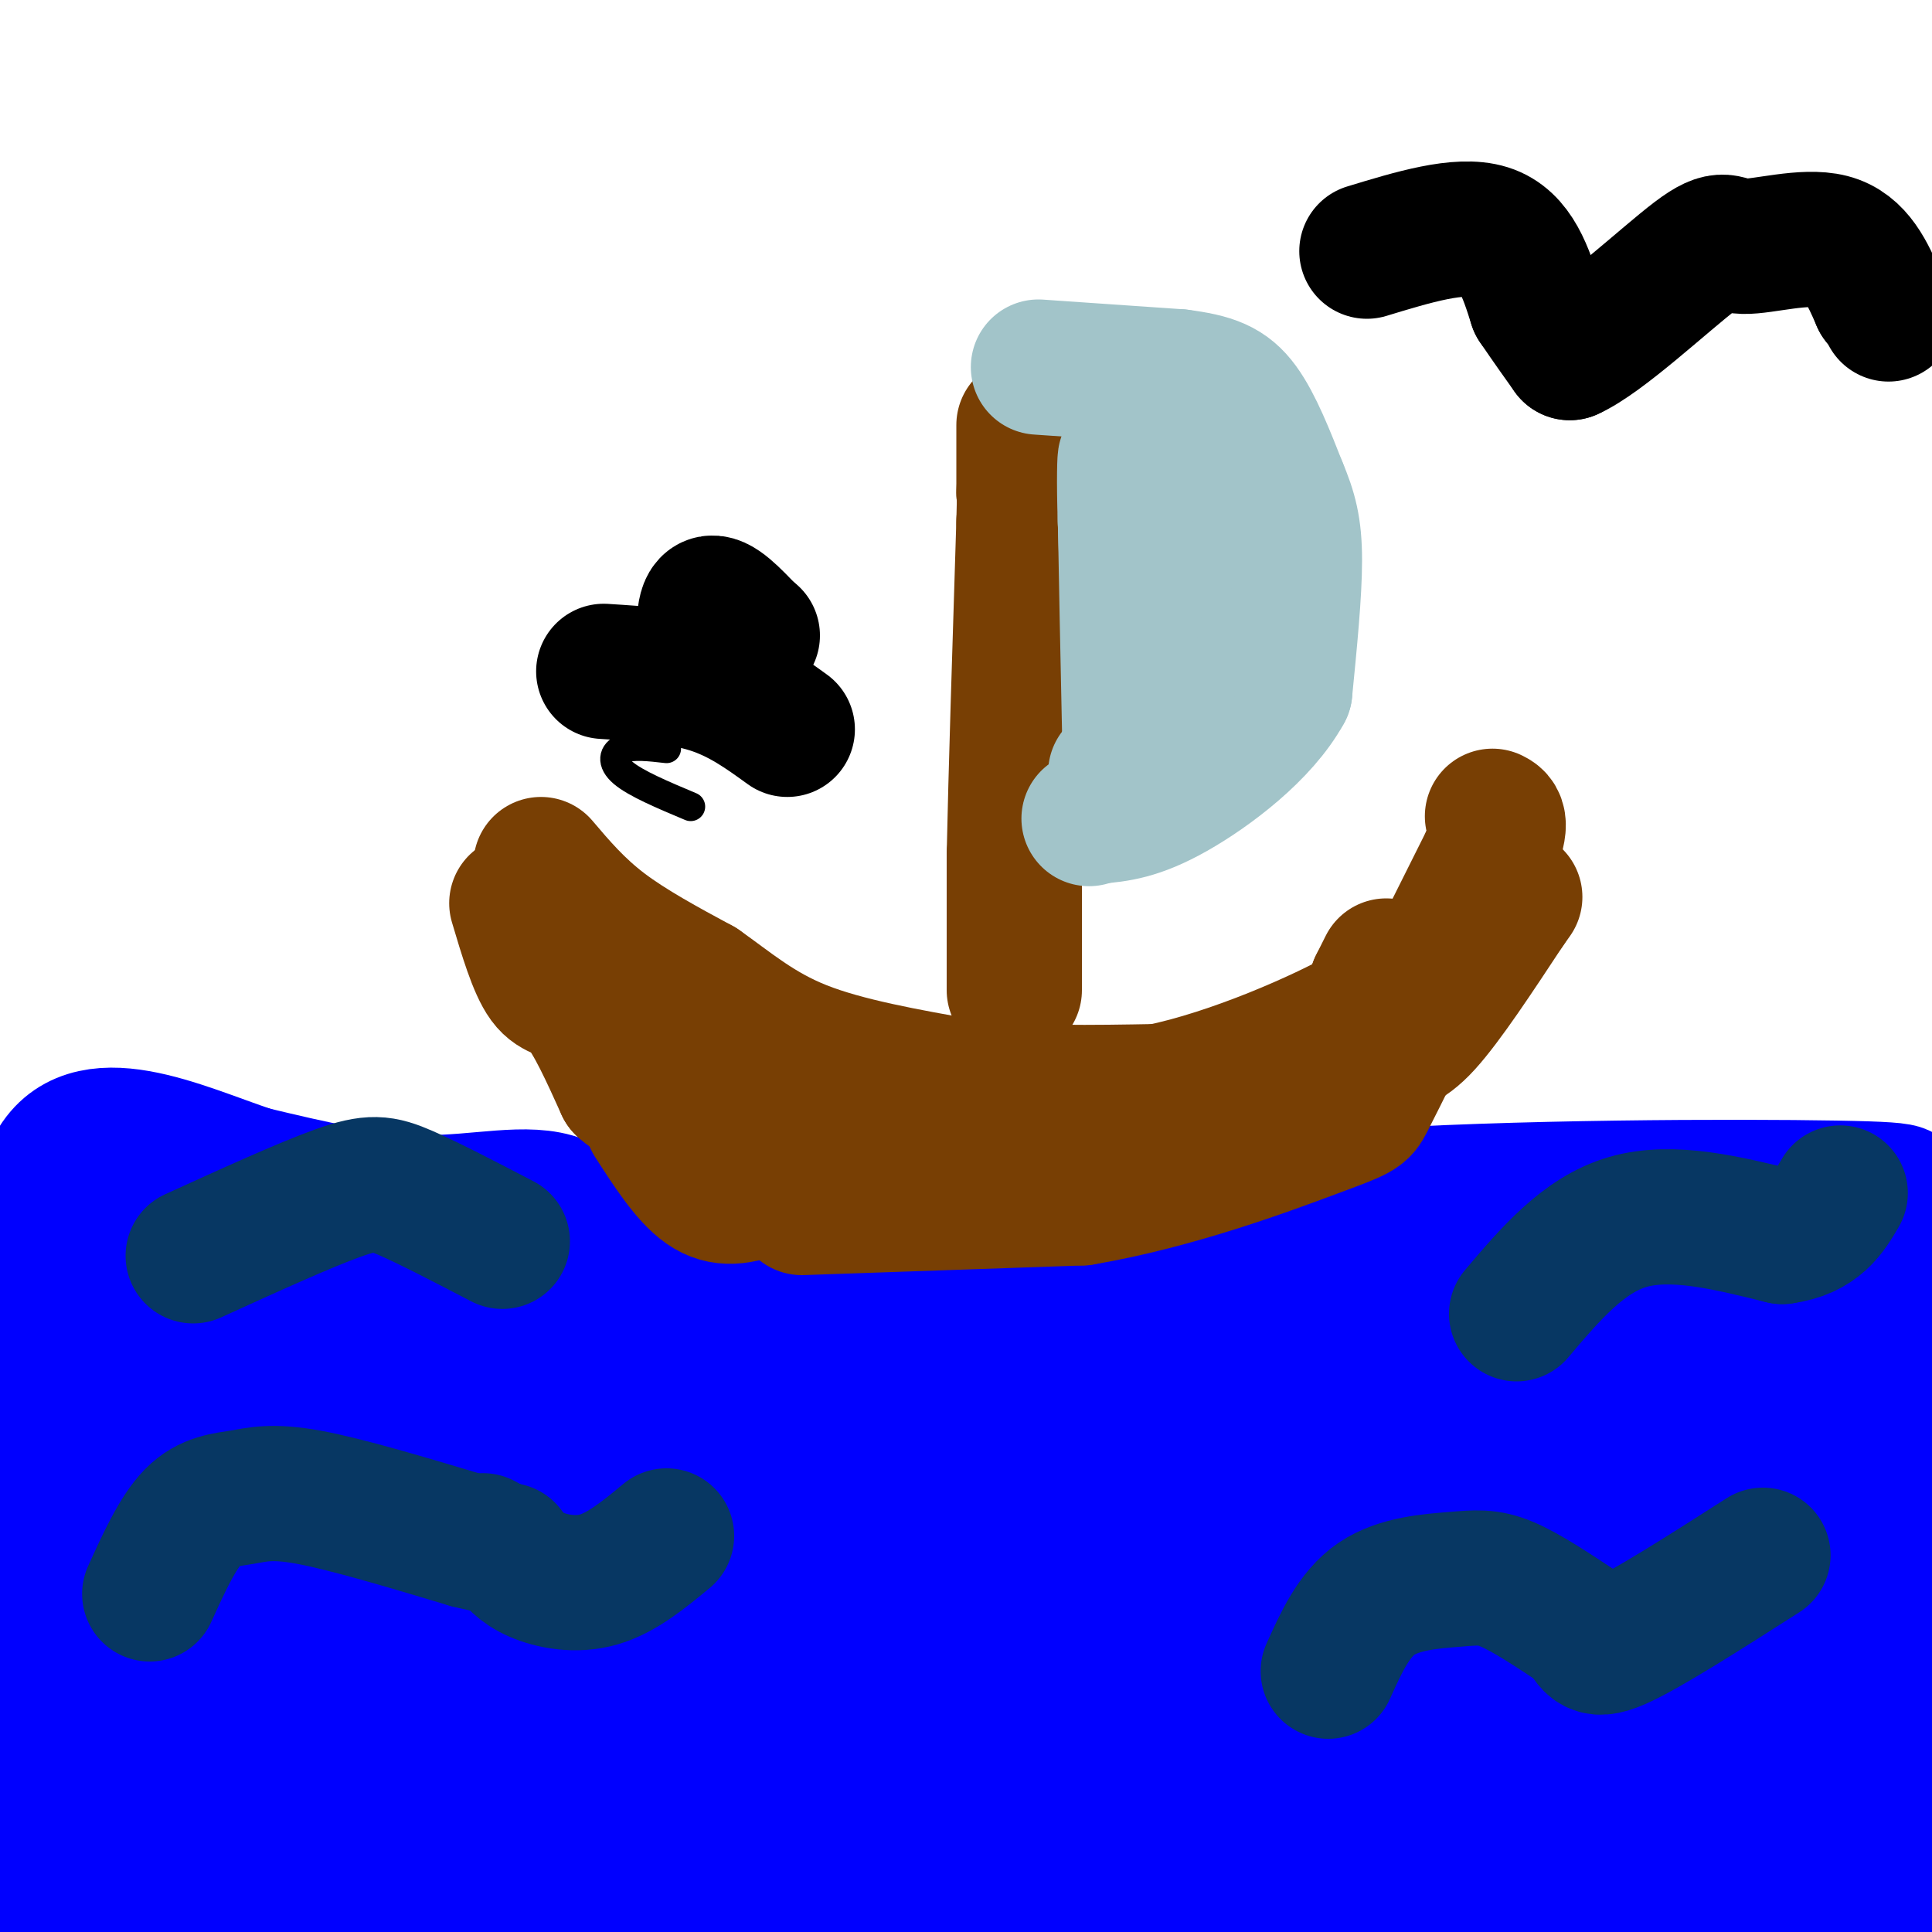 <svg viewBox='0 0 400 400' version='1.1' xmlns='http://www.w3.org/2000/svg' xmlns:xlink='http://www.w3.org/1999/xlink'><g fill='none' stroke='#0000ff' stroke-width='28' stroke-linecap='round' stroke-linejoin='round'><path d='M14,261c12.933,10.356 25.867,20.711 40,27c14.133,6.289 29.467,8.511 43,10c13.533,1.489 25.267,2.244 37,3'/><path d='M134,301c9.417,1.333 14.458,3.167 32,0c17.542,-3.167 47.583,-11.333 77,-15c29.417,-3.667 58.208,-2.833 87,-2'/><path d='M330,284c19.933,-0.800 26.267,-1.800 32,0c5.733,1.800 10.867,6.400 16,11'/><path d='M378,295c3.222,2.643 3.278,3.750 2,5c-1.278,1.250 -3.889,2.644 -8,2c-4.111,-0.644 -9.722,-3.327 -17,-6c-7.278,-2.673 -16.222,-5.335 -38,-2c-21.778,3.335 -56.389,12.668 -91,22'/><path d='M226,316c-15.853,7.480 -9.985,15.181 -27,10c-17.015,-5.181 -56.911,-23.244 -82,-32c-25.089,-8.756 -35.370,-8.203 -50,-8c-14.630,0.203 -33.609,0.058 -42,-1c-8.391,-1.058 -6.196,-3.029 -4,-5'/><path d='M21,280c-1.872,-6.051 -4.554,-18.680 -9,-24c-4.446,-5.320 -10.658,-3.332 -6,-4c4.658,-0.668 20.187,-3.994 25,-7c4.813,-3.006 -1.089,-5.694 21,-1c22.089,4.694 72.168,16.770 102,22c29.832,5.230 39.416,3.615 49,2'/><path d='M203,268c9.079,-1.100 7.275,-4.850 16,-9c8.725,-4.150 27.978,-8.700 61,-11c33.022,-2.300 79.814,-2.350 100,-2c20.186,0.350 13.768,1.100 8,3c-5.768,1.900 -10.884,4.950 -16,8'/><path d='M372,257c-38.478,3.049 -126.675,6.673 -175,8c-48.325,1.327 -56.780,0.357 -63,-2c-6.220,-2.357 -10.206,-6.102 -13,-7c-2.794,-0.898 -4.397,1.051 -6,3'/><path d='M115,259c-2.950,1.664 -7.325,4.325 -15,6c-7.675,1.675 -18.652,2.365 -31,0c-12.348,-2.365 -26.068,-7.786 -33,-10c-6.932,-2.214 -7.074,-1.222 -9,0c-1.926,1.222 -5.634,2.675 -4,5c1.634,2.325 8.610,5.521 31,8c22.390,2.479 60.195,4.239 98,6'/><path d='M152,274c32.536,3.143 64.875,8.000 62,9c-2.875,1.000 -40.964,-1.857 -61,-5c-20.036,-3.143 -22.018,-6.571 -24,-10'/><path d='M129,268c-6.167,-4.833 -9.583,-11.917 -13,-19'/><path d='M116,249c-6.644,-2.689 -16.756,0.089 -28,0c-11.244,-0.089 -23.622,-3.044 -36,-6'/><path d='M52,243c-14.929,-5.012 -34.250,-14.542 -41,-1c-6.750,13.542 -0.929,50.155 3,72c3.929,21.845 5.964,28.923 8,36'/><path d='M22,350c6.533,10.267 18.867,17.933 16,22c-2.867,4.067 -20.933,4.533 -39,5'/><path d='M-1,377c-7.833,0.833 -7.917,0.417 -8,0'/><path d='M-1,361c3.576,-19.955 7.152,-39.909 15,-49c7.848,-9.091 19.967,-7.318 30,-5c10.033,2.318 17.978,5.182 26,11c8.022,5.818 16.119,14.590 31,23c14.881,8.410 36.545,16.456 56,21c19.455,4.544 36.701,5.584 54,6c17.299,0.416 34.649,0.208 52,0'/><path d='M263,368c16.214,0.536 30.750,1.875 3,0c-27.750,-1.875 -97.786,-6.964 -151,-9c-53.214,-2.036 -89.607,-1.018 -126,0'/><path d='M61,358c47.435,0.839 94.869,1.679 150,8c55.131,6.321 117.958,18.125 129,19c11.042,0.875 -29.702,-9.179 -87,-15c-57.298,-5.821 -131.149,-7.411 -205,-9'/><path d='M48,361c-8.087,1.379 74.196,9.327 129,12c54.804,2.673 82.130,0.073 97,0c14.870,-0.073 17.285,2.383 19,4c1.715,1.617 2.730,2.396 -1,3c-3.730,0.604 -12.204,1.032 -22,0c-9.796,-1.032 -20.914,-3.524 -43,-5c-22.086,-1.476 -55.138,-1.936 -88,-1c-32.862,0.936 -65.532,3.267 -89,7c-23.468,3.733 -37.734,8.866 -52,14'/><path d='M23,333c16.402,-8.097 32.804,-16.195 28,-20c-4.804,-3.805 -30.813,-3.319 -31,3c-0.187,6.319 25.450,18.470 46,26c20.550,7.530 36.014,10.437 50,15c13.986,4.563 26.493,10.781 39,17'/><path d='M155,374c0.413,2.126 -18.055,-1.057 -33,-11c-14.945,-9.943 -26.367,-26.644 -47,-31c-20.633,-4.356 -50.478,3.635 -37,3c13.478,-0.635 70.279,-9.896 104,-12c33.721,-2.104 44.360,2.948 55,8'/><path d='M197,331c16.586,5.743 30.550,16.101 47,21c16.450,4.899 35.385,4.339 42,2c6.615,-2.339 0.911,-6.455 -13,-12c-13.911,-5.545 -36.028,-12.517 -44,-16c-7.972,-3.483 -1.800,-3.476 -15,-4c-13.200,-0.524 -45.771,-1.578 -56,-3c-10.229,-1.422 1.886,-3.211 14,-5'/><path d='M172,314c6.756,-2.378 16.644,-5.822 25,-7c8.356,-1.178 15.178,-0.089 22,1'/><path d='M219,308c-10.674,1.054 -48.360,3.188 -74,1c-25.640,-2.188 -39.235,-8.697 -47,-11c-7.765,-2.303 -9.700,-0.401 -13,1c-3.300,1.401 -7.965,2.300 -5,7c2.965,4.700 13.562,13.200 28,17c14.438,3.800 32.719,2.900 51,2'/><path d='M159,325c18.976,2.155 40.917,6.542 45,10c4.083,3.458 -9.690,5.988 -21,7c-11.310,1.012 -20.155,0.506 -29,0'/><path d='M154,342c-7.909,-0.060 -13.183,-0.209 -17,0c-3.817,0.209 -6.177,0.777 -8,3c-1.823,2.223 -3.107,6.101 -4,7c-0.893,0.899 -1.394,-1.181 13,-6c14.394,-4.819 43.684,-12.377 91,-17c47.316,-4.623 112.658,-6.312 178,-8'/><path d='M403,280c-1.289,-3.333 -2.578,-6.667 -6,-12c-3.422,-5.333 -8.978,-12.667 -11,-7c-2.022,5.667 -0.511,24.333 1,43'/><path d='M387,304c3.279,15.185 10.977,31.646 14,49c3.023,17.354 1.371,35.600 1,30c-0.371,-5.600 0.540,-35.048 0,-54c-0.540,-18.952 -2.530,-27.410 -5,-34c-2.470,-6.590 -5.420,-11.311 -9,-15c-3.580,-3.689 -7.790,-6.344 -12,-9'/><path d='M376,271c-3.094,-5.510 -4.829,-14.786 -15,-3c-10.171,11.786 -28.777,44.635 -36,58c-7.223,13.365 -3.064,7.247 -7,7c-3.936,-0.247 -15.968,5.376 -28,11'/><path d='M290,344c-10.821,4.262 -23.875,9.417 -10,1c13.875,-8.417 54.679,-30.405 66,-39c11.321,-8.595 -6.839,-3.798 -25,1'/><path d='M321,307c-15.220,8.167 -40.770,28.086 -29,36c11.770,7.914 60.861,3.823 82,1c21.139,-2.823 14.325,-4.378 11,-5c-3.325,-0.622 -3.163,-0.311 -3,0'/><path d='M382,339c-22.254,3.107 -76.388,10.874 -90,13c-13.612,2.126 13.297,-1.389 42,1c28.703,2.389 59.201,10.683 68,15c8.799,4.317 -4.100,4.659 -17,5'/><path d='M385,373c-29.488,6.429 -94.708,20.000 -96,23c-1.292,3.000 61.345,-4.571 83,-8c21.655,-3.429 2.327,-2.714 -17,-2'/><path d='M355,386c-17.220,-0.530 -51.770,-0.853 -57,-4c-5.230,-3.147 18.861,-9.116 38,-12c19.139,-2.884 33.325,-2.681 35,-3c1.675,-0.319 -9.163,-1.159 -20,-2'/><path d='M351,365c-8.444,-1.422 -19.556,-3.978 -13,0c6.556,3.978 30.778,14.489 55,25'/><path d='M393,390c-24.289,3.711 -112.511,0.489 -159,1c-46.489,0.511 -51.244,4.756 -56,9'/><path d='M178,400c-30.533,0.156 -78.867,-3.956 -106,-4c-27.133,-0.044 -33.067,3.978 -39,8'/></g>
<g fill='none' stroke='#783f04' stroke-width='28' stroke-linecap='round' stroke-linejoin='round'><path d='M107,187c1.956,6.578 3.911,13.156 6,16c2.089,2.844 4.311,1.956 7,5c2.689,3.044 5.844,10.022 9,17'/><path d='M129,225c4.689,4.200 11.911,6.200 22,8c10.089,1.800 23.044,3.400 36,5'/><path d='M187,238c17.689,1.578 43.911,3.022 61,0c17.089,-3.022 25.044,-10.511 33,-18'/><path d='M281,220c7.489,-3.511 9.711,-3.289 14,-8c4.289,-4.711 10.644,-14.356 17,-24'/><path d='M312,188c2.833,-4.000 1.417,-2.000 0,0'/><path d='M135,232c3.689,5.733 7.378,11.467 11,14c3.622,2.533 7.178,1.867 12,0c4.822,-1.867 10.911,-4.933 17,-8'/><path d='M175,238c5.833,-1.833 11.917,-2.417 18,-3'/><path d='M166,250c0.000,0.000 58.000,-2.000 58,-2'/><path d='M224,248c19.250,-3.262 38.375,-10.417 48,-14c9.625,-3.583 9.750,-3.595 11,-6c1.250,-2.405 3.625,-7.202 6,-12'/><path d='M289,216c4.167,-8.333 11.583,-23.167 19,-38'/><path d='M308,178c3.333,-7.833 2.167,-8.417 1,-9'/><path d='M112,179c3.750,4.417 7.500,8.833 13,13c5.500,4.167 12.750,8.083 20,12'/><path d='M145,204c6.267,4.400 11.933,9.400 21,13c9.067,3.600 21.533,5.800 34,8'/><path d='M200,225c12.333,1.500 26.167,1.250 40,1'/><path d='M240,226c15.422,-3.133 33.978,-11.467 42,-16c8.022,-4.533 5.511,-5.267 3,-6'/><path d='M285,204c0.833,-1.667 1.417,-2.833 2,-4'/><path d='M210,205c0.000,0.000 0.000,-28.000 0,-28'/><path d='M210,177c0.333,-16.167 1.167,-42.583 2,-69'/><path d='M212,108c0.333,-12.500 0.167,-9.250 0,-6'/><path d='M212,102c0.000,-3.333 0.000,-8.667 0,-14'/></g>
<g fill='none' stroke='#a2c4c9' stroke-width='28' stroke-linecap='round' stroke-linejoin='round'><path d='M215,76c0.000,0.000 29.000,2.000 29,2'/><path d='M244,78c7.044,0.889 10.156,2.111 13,6c2.844,3.889 5.422,10.444 8,17'/><path d='M265,101c2.000,4.778 3.000,8.222 3,15c0.000,6.778 -1.000,16.889 -2,27'/><path d='M266,143c-4.711,8.644 -15.489,16.756 -23,21c-7.511,4.244 -11.756,4.622 -16,5'/><path d='M227,169c-2.667,0.833 -1.333,0.417 0,0'/><path d='M241,92c0.000,0.000 0.000,30.000 0,30'/><path d='M241,122c0.167,8.000 0.583,13.000 1,18'/><path d='M242,140c-0.333,4.333 -1.667,6.167 -3,8'/><path d='M239,148c-1.267,1.956 -2.933,2.844 -4,-4c-1.067,-6.844 -1.533,-21.422 -2,-36'/><path d='M233,108c-0.311,-9.022 -0.089,-13.578 0,-13c0.089,0.578 0.044,6.289 0,12'/><path d='M233,107c0.167,10.333 0.583,30.167 1,50'/><path d='M234,157c-0.333,8.833 -1.667,5.917 -3,3'/></g>
<g fill='none' stroke='#000000' stroke-width='28' stroke-linecap='round' stroke-linejoin='round'><path d='M283,52c9.583,-2.917 19.167,-5.833 25,-4c5.833,1.833 7.917,8.417 10,15'/><path d='M318,63c2.833,4.167 4.917,7.083 7,10'/><path d='M325,73c6.620,-2.915 19.671,-15.204 26,-20c6.329,-4.796 5.935,-2.099 10,-2c4.065,0.099 12.590,-2.400 18,-1c5.410,1.400 7.705,6.700 10,12'/><path d='M389,62c2.000,2.500 2.000,2.750 2,3'/></g>
<g fill='none' stroke='#073763' stroke-width='28' stroke-linecap='round' stroke-linejoin='round'><path d='M31,330c2.893,-6.363 5.786,-12.726 9,-16c3.214,-3.274 6.750,-3.458 10,-4c3.250,-0.542 6.214,-1.440 14,0c7.786,1.440 20.393,5.220 33,9'/><path d='M97,319c6.000,1.500 4.500,0.750 3,0'/><path d='M105,321c1.400,1.800 2.800,3.600 6,5c3.200,1.400 8.200,2.400 13,1c4.800,-1.400 9.400,-5.200 14,-9'/><path d='M275,346c2.655,-5.911 5.310,-11.821 10,-15c4.690,-3.179 11.417,-3.625 16,-4c4.583,-0.375 7.024,-0.679 11,1c3.976,1.679 9.488,5.339 15,9'/><path d='M327,337c2.778,2.867 2.222,5.533 8,3c5.778,-2.533 17.889,-10.267 30,-18'/><path d='M314,272c6.917,-8.167 13.833,-16.333 23,-19c9.167,-2.667 20.583,0.167 32,3'/><path d='M369,256c7.333,-1.000 9.667,-5.000 12,-9'/><path d='M40,260c11.556,-5.267 23.111,-10.533 30,-13c6.889,-2.467 9.111,-2.133 14,0c4.889,2.133 12.444,6.067 20,10'/></g>
<g fill='none' stroke='#000000' stroke-width='28' stroke-linecap='round' stroke-linejoin='round'><path d='M125,139c7.833,0.500 15.667,1.000 22,3c6.333,2.000 11.167,5.500 16,9'/><path d='M146,136c-0.250,-5.083 -0.500,-10.167 1,-11c1.500,-0.833 4.750,2.583 8,6'/><path d='M155,131c1.333,1.000 0.667,0.500 0,0'/></g>
<g fill='none' stroke='#000000' stroke-width='6' stroke-linecap='round' stroke-linejoin='round'><path d='M138,155c-3.489,-0.400 -6.978,-0.800 -9,0c-2.022,0.800 -2.578,2.800 0,5c2.578,2.200 8.289,4.600 14,7'/></g>
</svg>